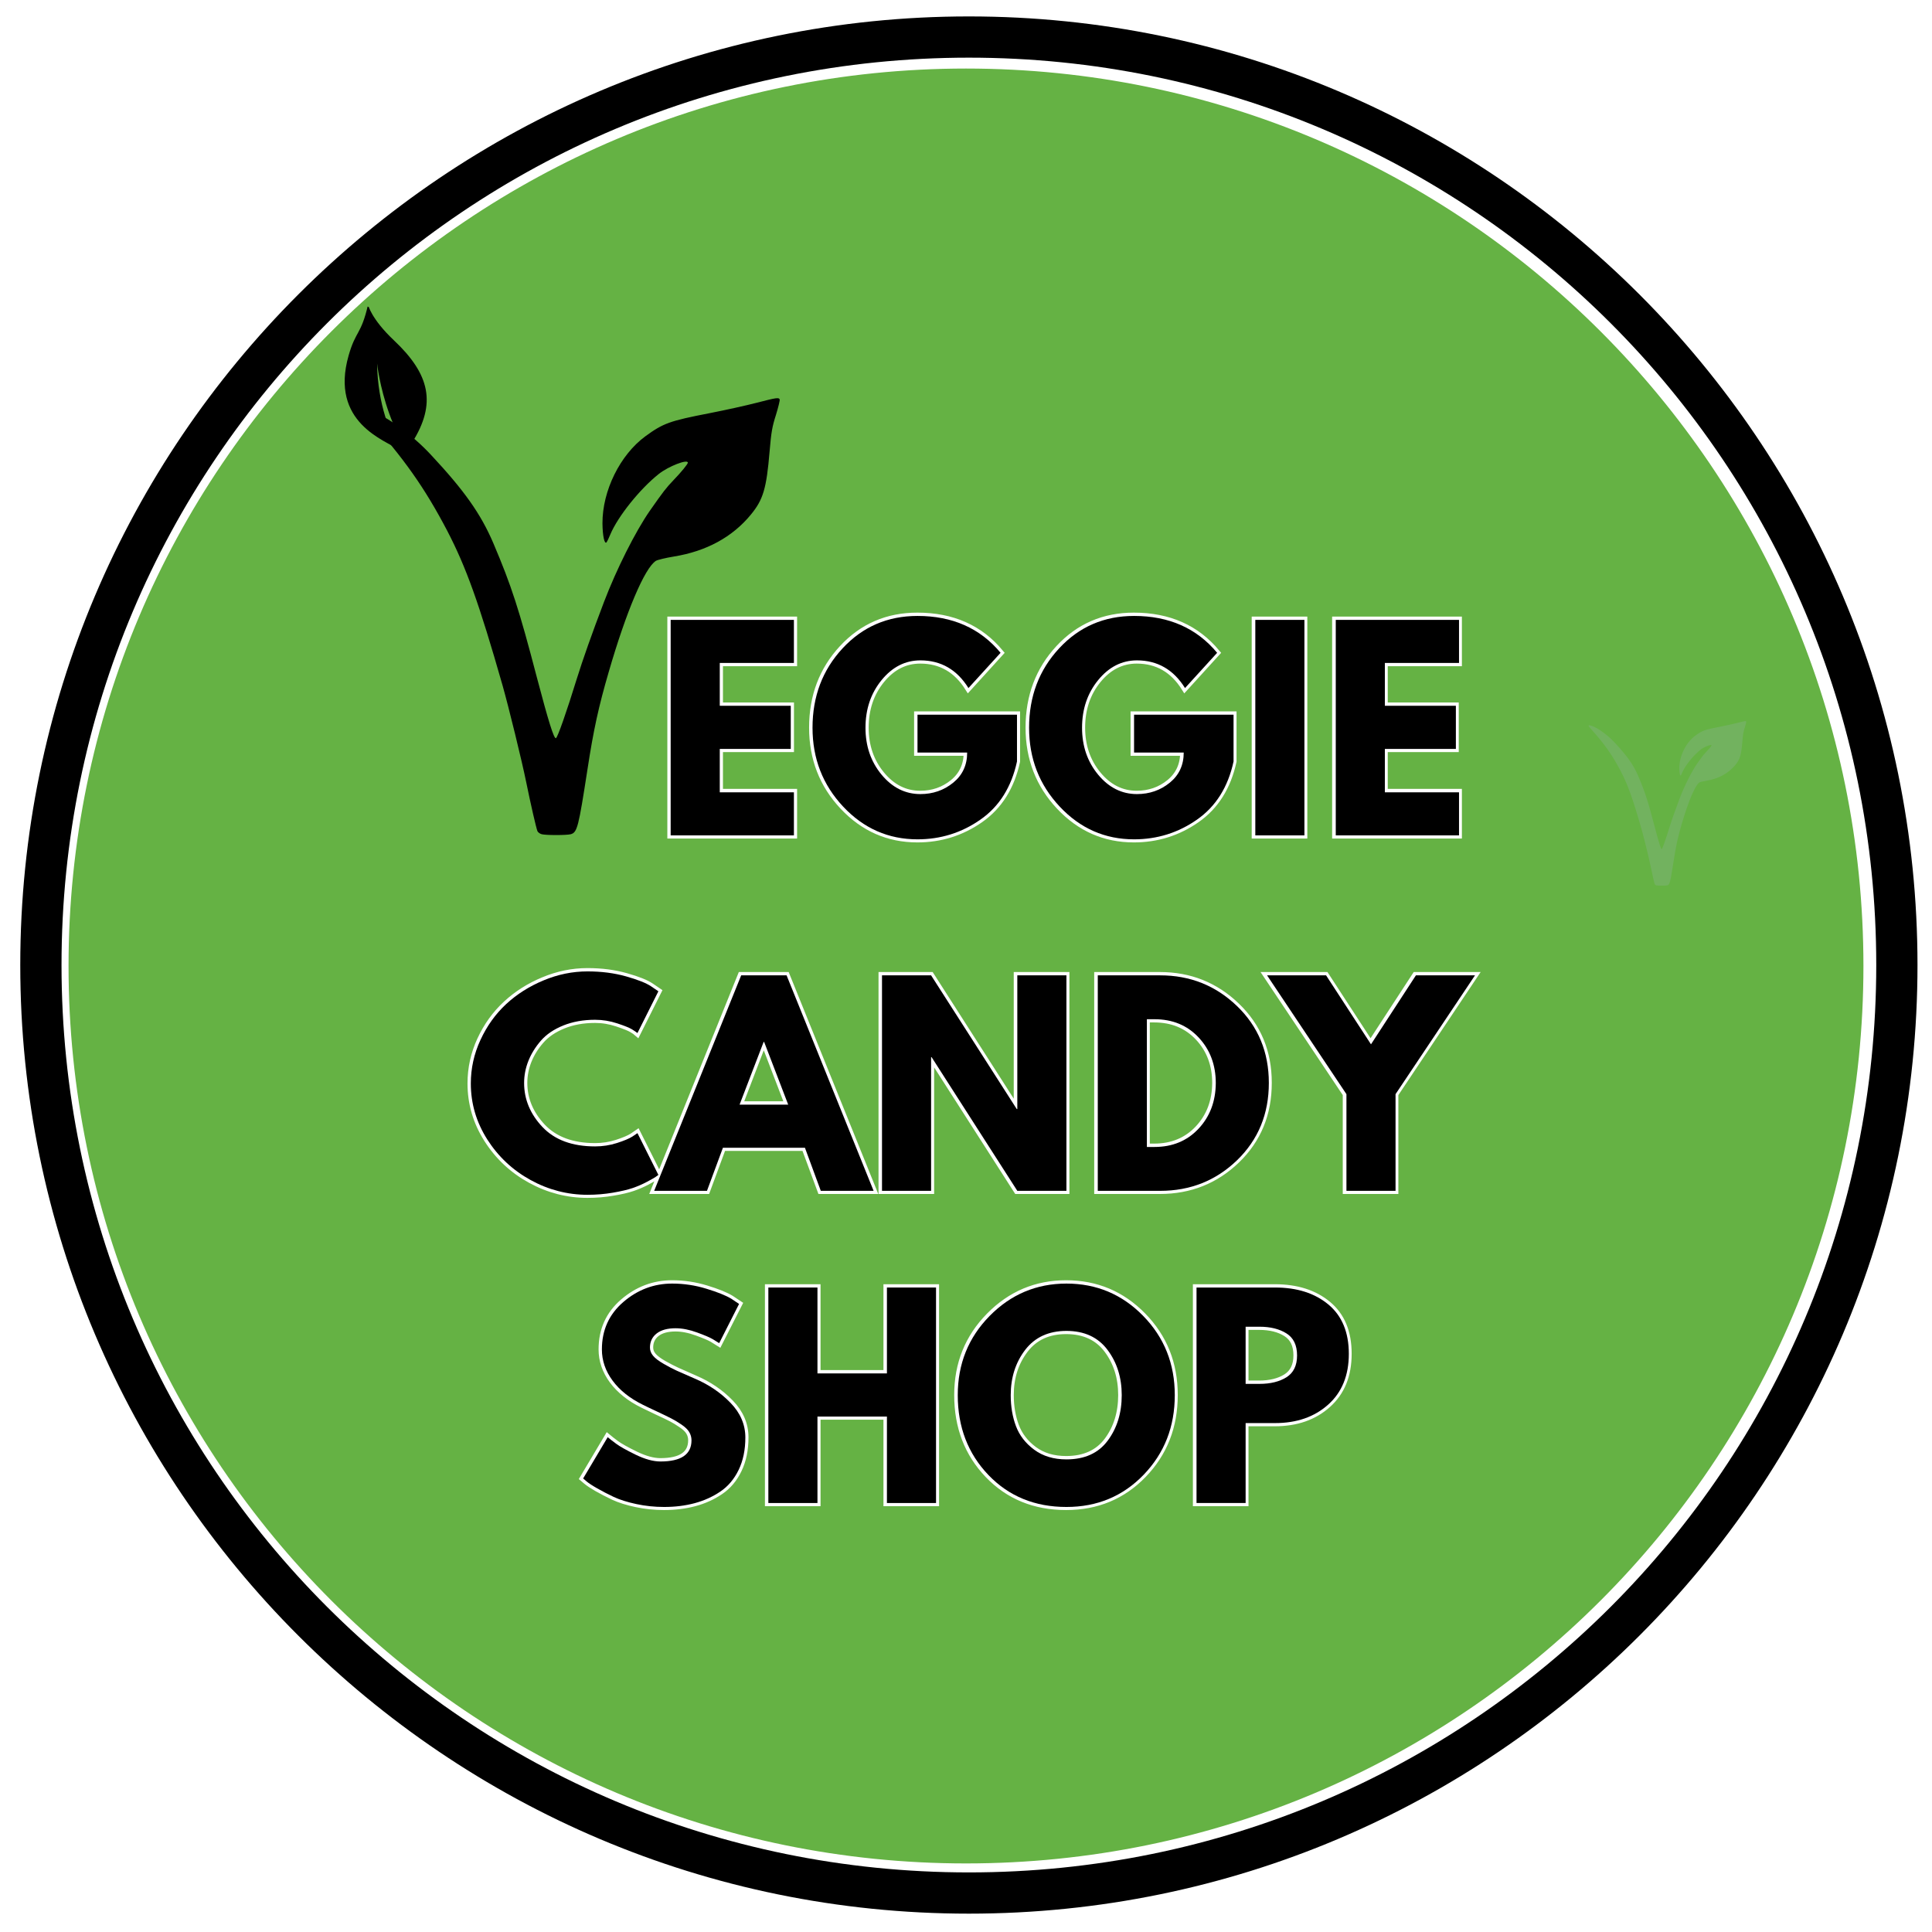 <svg version="1.0" preserveAspectRatio="xMidYMid meet" height="500" viewBox="0 0 375 375" zoomAndPan="magnify" width="500" xmlns:xlink="http://www.w3.org/1999/xlink" xmlns="http://www.w3.org/2000/svg"><defs><g></g><clipPath id="3611ef9405"><path clip-rule="nonzero" d="M 10.305 10.305 L 364.695 10.305 L 364.695 364.695 L 10.305 364.695 Z M 10.305 10.305"></path></clipPath><clipPath id="aa16902d8c"><path clip-rule="nonzero" d="M 187.5 10.305 C 89.637 10.305 10.305 89.637 10.305 187.5 C 10.305 285.363 89.637 364.695 187.5 364.695 C 285.363 364.695 364.695 285.363 364.695 187.5 C 364.695 89.637 285.363 10.305 187.5 10.305 Z M 187.5 10.305"></path></clipPath><clipPath id="e1650bb3cb"><path clip-rule="nonzero" d="M 10.305 10.305 L 364.691 10.305 L 364.691 364.691 L 10.305 364.691 Z M 10.305 10.305"></path></clipPath><clipPath id="86068ff749"><path clip-rule="nonzero" d="M 187.5 10.305 C 89.637 10.305 10.305 89.637 10.305 187.5 C 10.305 285.359 89.637 364.691 187.5 364.691 C 285.359 364.691 364.691 285.359 364.691 187.5 C 364.691 89.637 285.359 10.305 187.5 10.305 Z M 187.5 10.305"></path></clipPath><clipPath id="111597eb58"><path clip-rule="nonzero" d="M 70 77.113 L 151.695 77.113 L 151.695 162.613 L 70 162.613 Z M 70 77.113"></path></clipPath><clipPath id="c613829144"><path clip-rule="nonzero" d="M 308.211 139.91 L 338.961 139.91 L 338.961 172 L 308.211 172 Z M 308.211 139.91"></path></clipPath><clipPath id="4acd1abacb"><path clip-rule="nonzero" d="M 3.934 3.188 L 372.184 3.188 L 372.184 371.438 L 3.934 371.438 Z M 3.934 3.188"></path></clipPath><clipPath id="abdc062907"><path clip-rule="nonzero" d="M 66 59 L 87 59 L 87 96 L 66 96 Z M 66 59"></path></clipPath><clipPath id="922de38567"><path clip-rule="nonzero" d="M 62 88.027 L 70.488 59.254 L 94.945 66.465 L 86.461 95.242 Z M 62 88.027"></path></clipPath><clipPath id="1491ec2e37"><path clip-rule="nonzero" d="M 62 88.027 L 70.488 59.254 L 94.945 66.465 L 86.461 95.242 Z M 62 88.027"></path></clipPath></defs><rect fill-opacity="1" height="450" y="-37.5" fill="#ffffff" width="450" x="-37.5"></rect><rect fill-opacity="1" height="450" y="-37.5" fill="#ffffff" width="450" x="-37.5"></rect><g clip-path="url(#3611ef9405)"><g clip-path="url(#aa16902d8c)"><path fill-rule="nonzero" fill-opacity="1" d="M 10.305 10.305 L 364.695 10.305 L 364.695 364.695 L 10.305 364.695 Z M 10.305 10.305" fill="#65b244"></path></g></g><g clip-path="url(#e1650bb3cb)"><g clip-path="url(#86068ff749)"><path stroke-miterlimit="4" stroke-opacity="1" stroke-width="8" stroke="#ffffff" d="M 236.258 -0.002 C 105.774 -0.002 -0.002 105.774 -0.002 236.258 C -0.002 366.737 105.774 472.513 236.258 472.513 C 366.737 472.513 472.513 366.737 472.513 236.258 C 472.513 105.774 366.737 -0.002 236.258 -0.002 Z M 236.258 -0.002" stroke-linejoin="miter" fill="none" transform="matrix(0.75, 0, 0, 0.75, 10.306, 10.306)" stroke-linecap="butt"></path></g></g><g clip-path="url(#111597eb58)"><path fill-rule="nonzero" fill-opacity="1" d="M 146.832 78.188 C 144.895 78.691 140.801 79.598 137.746 80.195 C 129.973 81.699 128.734 82.152 125.27 84.68 C 120.355 88.285 116.914 95.254 116.938 101.582 C 116.961 103.992 117.324 105.711 117.738 105.258 C 117.836 105.137 118.172 104.445 118.465 103.73 C 119.941 100.219 124.23 94.875 127.887 91.984 C 129.754 90.504 133.508 89.051 133.508 89.812 C 133.508 90.074 132.223 91.652 130.699 93.227 C 129.27 94.73 128.785 95.352 126.094 99.195 C 123.309 103.227 119.676 110.438 117.23 116.855 C 114.855 123.086 113.109 128.051 111.949 131.773 C 109.984 138.148 108.219 143.184 107.902 143.277 C 107.516 143.422 106.449 140.008 104.219 131.535 C 100.754 118.266 99.277 113.707 95.742 105.398 C 93.32 99.742 90.121 95.207 83.629 88.262 C 80.066 84.418 75.004 80.742 71.953 79.738 C 69.965 79.07 69.797 79.406 71.297 81.055 C 78.371 88.906 82.465 94.73 86.801 103.012 C 90.461 110.055 92.98 117.047 97.559 133.086 C 98.723 137.191 101.289 147.648 102.113 151.707 C 103.035 156.215 104.051 160.633 104.316 161.324 C 104.414 161.539 104.777 161.824 105.141 161.922 C 105.965 162.137 109.938 162.137 110.785 161.922 C 112.047 161.562 112.289 160.586 114.031 149.32 C 115.195 141.703 116.188 137.145 118.176 130.344 C 121.543 118.742 125.125 110.246 127.309 108.859 C 127.621 108.668 129.172 108.289 130.797 108.023 C 137.094 107 142.156 104.254 145.742 99.887 C 148.141 96.973 148.77 94.824 149.375 87.664 C 149.691 83.871 149.887 82.797 150.613 80.527 C 151.07 79.047 151.387 77.711 151.34 77.543 C 151.168 77.113 150.781 77.164 146.832 78.188 Z M 146.832 78.188" fill="#000000"></path></g><g clip-path="url(#c613829144)"><path fill-rule="nonzero" fill-opacity="1" d="M 337.238 140.312 C 336.508 140.5 334.961 140.84 333.809 141.066 C 330.875 141.633 330.406 141.805 329.098 142.758 C 327.242 144.113 325.945 146.738 325.953 149.121 C 325.961 150.027 326.098 150.676 326.254 150.504 C 326.293 150.461 326.418 150.199 326.527 149.93 C 327.086 148.609 328.707 146.594 330.086 145.508 C 330.793 144.949 332.211 144.402 332.211 144.688 C 332.211 144.789 331.723 145.379 331.148 145.973 C 330.609 146.539 330.426 146.773 329.41 148.223 C 328.359 149.742 326.988 152.453 326.062 154.871 C 325.168 157.219 324.508 159.09 324.07 160.492 C 323.328 162.891 322.66 164.785 322.543 164.824 C 322.395 164.875 321.992 163.59 321.152 160.402 C 319.844 155.402 319.285 153.688 317.949 150.559 C 317.035 148.43 315.828 146.719 313.375 144.105 C 312.031 142.656 310.121 141.273 308.969 140.895 C 308.219 140.645 308.152 140.77 308.719 141.391 C 311.391 144.348 312.938 146.539 314.574 149.66 C 315.957 152.312 316.906 154.945 318.637 160.984 C 319.074 162.531 320.043 166.469 320.355 167.996 C 320.703 169.695 321.086 171.359 321.188 171.617 C 321.223 171.699 321.359 171.809 321.5 171.844 C 321.809 171.926 323.309 171.926 323.629 171.844 C 324.105 171.707 324.195 171.34 324.855 167.098 C 325.293 164.23 325.668 162.512 326.418 159.953 C 327.691 155.582 329.043 152.383 329.867 151.863 C 329.988 151.789 330.574 151.645 331.184 151.547 C 333.562 151.16 335.477 150.125 336.828 148.48 C 337.734 147.387 337.973 146.578 338.199 143.879 C 338.32 142.449 338.395 142.047 338.668 141.191 C 338.84 140.633 338.961 140.133 338.941 140.07 C 338.879 139.906 338.73 139.926 337.238 140.312 Z M 337.238 140.312" fill="#72b25f"></path></g><g clip-path="url(#4acd1abacb)"><path fill-rule="nonzero" fill-opacity="1" d="M 188.059 3.188 C 86.469 3.188 3.934 85.723 3.934 187.312 C 3.934 288.902 86.469 371.438 188.059 371.438 C 289.648 371.438 372.184 288.902 372.184 187.312 C 372.184 85.723 289.648 3.188 188.059 3.188 Z M 188.059 11.191 C 285.43 11.191 364.18 89.941 364.18 187.312 C 364.18 284.684 285.43 363.434 188.059 363.434 C 90.688 363.434 11.941 284.684 11.941 187.312 C 11.941 89.941 90.688 11.191 188.059 11.191 Z M 188.059 11.191" fill="#000000"></path></g><g clip-path="url(#abdc062907)"><g clip-path="url(#922de38567)"><g clip-path="url(#1491ec2e37)"><path fill-rule="nonzero" fill-opacity="1" d="M 77.629 87.371 C 75.797 84.352 73.312 78.566 73.191 70.535 C 73.191 70.535 75.004 88.289 86.672 95.305 C 86.363 94.152 85.66 93.148 84.684 92.461 C 82.141 90.676 80.188 88.598 80.023 85.848 C 84.734 78.352 83.473 72.672 76.465 66.062 C 72.027 61.875 71.434 59.164 71.434 59.164 C 70.082 65.031 69.055 64.125 67.668 69 C 63.949 82.047 74.781 85.484 77.629 87.371" fill="#000000"></path></g></g></g><path stroke-miterlimit="4" stroke-opacity="1" stroke-width="1.9" stroke="#ffffff" d="M 74.238 10.315 L 74.238 22.853 L 52.661 22.853 L 52.661 35.304 L 73.33 35.304 L 73.33 47.843 L 52.661 47.843 L 52.661 60.457 L 74.238 60.457 L 74.238 73.002 L 38.378 73.002 L 38.378 10.315 Z M 139.126 37.897 L 139.126 51.495 C 137.504 58.941 133.963 64.578 128.495 68.401 C 123.028 72.223 116.923 74.132 110.185 74.132 C 101.721 74.132 94.515 70.965 88.55 64.631 C 82.602 58.303 79.629 50.652 79.629 41.685 C 79.629 32.57 82.538 24.867 88.368 18.586 C 94.193 12.305 101.463 9.161 110.185 9.161 C 120.365 9.161 128.413 12.738 134.337 19.885 L 125.007 30.147 C 121.652 24.779 116.993 22.092 111.016 22.092 C 106.614 22.092 102.856 24.006 99.736 27.823 C 96.622 31.645 95.065 36.264 95.065 41.685 C 95.065 47.017 96.622 51.566 99.736 55.335 C 102.856 59.111 106.614 60.996 111.016 60.996 C 114.669 60.996 117.848 59.895 120.552 57.694 C 123.262 55.482 124.614 52.555 124.614 48.92 L 110.185 48.92 L 110.185 37.897 Z M 202.117 37.897 L 202.117 51.495 C 200.496 58.941 196.954 64.578 191.487 68.401 C 186.02 72.223 179.914 74.132 173.177 74.132 C 164.712 74.132 157.506 70.965 151.541 64.631 C 145.594 58.303 142.62 50.652 142.62 41.685 C 142.62 32.57 145.53 24.867 151.354 18.586 C 157.184 12.305 164.455 9.161 173.177 9.161 C 183.35 9.161 191.405 12.738 197.329 19.885 L 187.998 30.147 C 184.644 24.779 179.985 22.092 174.008 22.092 C 169.606 22.092 165.848 24.006 162.728 27.823 C 159.614 31.645 158.057 36.264 158.057 41.685 C 158.057 47.017 159.614 51.566 162.728 55.335 C 165.848 59.111 169.606 60.996 174.008 60.996 C 177.655 60.996 180.833 59.895 183.544 57.694 C 186.254 55.482 187.606 52.555 187.606 48.92 L 173.177 48.92 L 173.177 37.897 Z M 222.716 10.315 L 222.716 73.002 L 208.428 73.002 L 208.428 10.315 Z M 267.696 10.315 L 267.696 22.853 L 246.12 22.853 L 246.12 35.304 L 266.783 35.304 L 266.783 47.843 L 246.12 47.843 L 246.12 60.457 L 267.696 60.457 L 267.696 73.002 L 231.831 73.002 L 231.831 10.315 Z M 267.696 10.315" stroke-linejoin="miter" fill="none" transform="matrix(0.667, 0, 0, 0.667, 104.566, 113.433)" stroke-linecap="butt"></path><g fill-opacity="1" fill="#000000"><g transform="translate(127.129, 162.147)"><g><path d="M 26.969 -41.828 L 26.969 -33.469 L 12.578 -33.469 L 12.578 -25.156 L 26.359 -25.156 L 26.359 -16.781 L 12.578 -16.781 L 12.578 -8.359 L 26.969 -8.359 L 26.969 0 L 3.047 0 L 3.047 -41.828 Z M 26.969 -41.828"></path></g></g></g><g fill-opacity="1" fill="#000000"><g transform="translate(156.538, 162.147)"><g><path d="M 40.859 -23.422 L 40.859 -14.344 C 39.785 -9.375 37.422 -5.613 33.766 -3.062 C 30.117 -0.508 26.047 0.766 21.547 0.766 C 15.898 0.766 11.094 -1.348 7.125 -5.578 C 3.156 -9.805 1.172 -14.91 1.172 -20.891 C 1.172 -26.973 3.113 -32.109 7 -36.297 C 10.883 -40.492 15.734 -42.594 21.547 -42.594 C 28.336 -42.594 33.711 -40.207 37.672 -35.438 L 31.438 -28.594 C 29.207 -32.176 26.098 -33.969 22.109 -33.969 C 19.172 -33.969 16.66 -32.691 14.578 -30.141 C 12.492 -27.586 11.453 -24.504 11.453 -20.891 C 11.453 -17.336 12.492 -14.301 14.578 -11.781 C 16.66 -9.27 19.172 -8.016 22.109 -8.016 C 24.535 -8.016 26.656 -8.75 28.469 -10.219 C 30.281 -11.688 31.188 -13.641 31.188 -16.078 L 21.547 -16.078 L 21.547 -23.422 Z M 40.859 -23.422"></path></g></g></g><g fill-opacity="1" fill="#000000"><g transform="translate(198.573, 162.147)"><g><path d="M 40.859 -23.422 L 40.859 -14.344 C 39.785 -9.375 37.422 -5.613 33.766 -3.062 C 30.117 -0.508 26.047 0.766 21.547 0.766 C 15.898 0.766 11.094 -1.348 7.125 -5.578 C 3.156 -9.805 1.172 -14.91 1.172 -20.891 C 1.172 -26.973 3.113 -32.109 7 -36.297 C 10.883 -40.492 15.734 -42.594 21.547 -42.594 C 28.336 -42.594 33.711 -40.207 37.672 -35.438 L 31.438 -28.594 C 29.207 -32.176 26.098 -33.969 22.109 -33.969 C 19.172 -33.969 16.66 -32.691 14.578 -30.141 C 12.492 -27.586 11.453 -24.504 11.453 -20.891 C 11.453 -17.336 12.492 -14.301 14.578 -11.781 C 16.66 -9.27 19.172 -8.016 22.109 -8.016 C 24.535 -8.016 26.656 -8.75 28.469 -10.219 C 30.281 -11.688 31.188 -13.641 31.188 -16.078 L 21.547 -16.078 L 21.547 -23.422 Z M 40.859 -23.422"></path></g></g></g><g fill-opacity="1" fill="#000000"><g transform="translate(240.608, 162.147)"><g><path d="M 12.578 -41.828 L 12.578 0 L 3.047 0 L 3.047 -41.828 Z M 12.578 -41.828"></path></g></g></g><g fill-opacity="1" fill="#000000"><g transform="translate(256.225, 162.147)"><g><path d="M 26.969 -41.828 L 26.969 -33.469 L 12.578 -33.469 L 12.578 -25.156 L 26.359 -25.156 L 26.359 -16.781 L 12.578 -16.781 L 12.578 -8.359 L 26.969 -8.359 L 26.969 0 L 3.047 0 L 3.047 -41.828 Z M 26.969 -41.828"></path></g></g></g><path stroke-miterlimit="4" stroke-opacity="1" stroke-width="1.9" stroke="#ffffff" d="M 44.719 60.09 C 46.896 60.09 49.009 59.762 51.064 59.107 C 53.113 58.439 54.623 57.801 55.589 57.192 L 57.017 56.209 L 63.105 68.361 C 62.906 68.508 62.625 68.712 62.268 68.976 C 61.911 69.222 61.085 69.69 59.804 70.387 C 58.516 71.066 57.134 71.657 55.665 72.166 C 54.19 72.67 52.264 73.126 49.876 73.518 C 47.499 73.928 45.046 74.133 42.512 74.133 C 36.687 74.133 31.161 72.705 25.94 69.848 C 20.724 66.991 16.515 63.058 13.325 58.047 C 10.135 53.025 8.543 47.604 8.543 41.774 C 8.543 37.36 9.473 33.134 11.341 29.089 C 13.22 25.032 15.719 21.561 18.839 18.681 C 21.954 15.783 25.589 13.477 29.745 11.762 C 33.901 10.029 38.157 9.163 42.512 9.163 C 46.568 9.163 50.303 9.643 53.716 10.609 C 57.14 11.575 59.558 12.54 60.968 13.5 L 63.105 14.952 L 57.017 27.104 C 56.672 26.794 56.139 26.425 55.425 26.01 C 54.717 25.577 53.3 25.003 51.175 24.301 C 49.044 23.581 46.896 23.223 44.719 23.223 C 41.265 23.223 38.174 23.78 35.44 24.892 C 32.707 26.01 30.541 27.479 28.949 29.311 C 27.351 31.126 26.133 33.087 25.296 35.188 C 24.465 37.296 24.049 39.432 24.049 41.61 C 24.049 46.369 25.829 50.642 29.394 54.429 C 32.97 58.199 38.075 60.09 44.719 60.09 Z M 100.411 10.31 L 125.716 72.997 L 110.374 72.997 L 105.737 60.459 L 81.878 60.459 L 77.242 72.997 L 61.882 72.997 L 87.187 10.31 Z M 100.879 47.92 L 93.884 29.68 L 93.732 29.68 L 86.742 47.92 Z M 142.434 34.094 L 142.434 72.997 L 128.151 72.997 L 128.151 10.31 L 142.434 10.31 L 167.348 49.214 L 167.5 49.214 L 167.5 10.31 L 181.8 10.31 L 181.8 72.997 L 167.5 72.997 L 142.581 34.094 Z M 190.915 10.31 L 209.073 10.31 C 217.783 10.31 225.229 13.284 231.41 19.237 C 237.598 25.184 240.688 32.642 240.688 41.61 C 240.688 50.625 237.609 58.117 231.451 64.076 C 225.287 70.024 217.83 72.997 209.073 72.997 L 190.915 72.997 Z M 205.198 60.236 L 207.404 60.236 C 212.614 60.236 216.876 58.48 220.189 54.968 C 223.514 51.444 225.205 47.013 225.252 41.686 C 225.252 36.365 223.596 31.94 220.283 28.398 C 216.963 24.851 212.673 23.077 207.404 23.077 L 205.198 23.077 Z M 240.144 10.31 L 257.325 10.31 L 270.384 30.365 L 283.461 10.31 L 300.642 10.31 L 277.526 44.876 L 277.526 72.997 L 263.243 72.997 L 263.243 44.876 Z M 240.144 10.31" stroke-linejoin="miter" fill="none" transform="matrix(0.667, 0, 0, 0.667, 85.678, 182.428)" stroke-linecap="butt"></path><g fill-opacity="1" fill="#000000"><g transform="translate(90.214, 231.142)"><g><path d="M 25.297 -8.625 C 26.754 -8.625 28.164 -8.844 29.531 -9.281 C 30.906 -9.719 31.91 -10.141 32.547 -10.547 L 33.516 -11.203 L 37.578 -3.094 C 37.441 -2.988 37.254 -2.852 37.016 -2.688 C 36.773 -2.52 36.223 -2.207 35.359 -1.75 C 34.504 -1.289 33.582 -0.891 32.594 -0.547 C 31.613 -0.211 30.328 0.086 28.734 0.359 C 27.148 0.629 25.516 0.766 23.828 0.766 C 19.941 0.766 16.258 -0.188 12.781 -2.094 C 9.301 -4.008 6.492 -6.641 4.359 -9.984 C 2.234 -13.336 1.172 -16.957 1.172 -20.844 C 1.172 -23.781 1.797 -26.598 3.047 -29.297 C 4.297 -32.004 5.957 -34.32 8.031 -36.25 C 10.113 -38.176 12.539 -39.711 15.312 -40.859 C 18.082 -42.016 20.922 -42.594 23.828 -42.594 C 26.535 -42.594 29.031 -42.27 31.312 -41.625 C 33.594 -40.977 35.207 -40.336 36.156 -39.703 L 37.578 -38.734 L 33.516 -30.625 C 33.273 -30.82 32.914 -31.066 32.438 -31.359 C 31.969 -31.648 31.023 -32.031 29.609 -32.5 C 28.191 -32.969 26.754 -33.203 25.297 -33.203 C 23.004 -33.203 20.941 -32.832 19.109 -32.094 C 17.285 -31.352 15.844 -30.375 14.781 -29.156 C 13.719 -27.938 12.906 -26.625 12.344 -25.219 C 11.789 -23.82 11.516 -22.395 11.516 -20.938 C 11.516 -17.758 12.703 -14.91 15.078 -12.391 C 17.461 -9.879 20.867 -8.625 25.297 -8.625 Z M 25.297 -8.625"></path></g></g></g><g fill-opacity="1" fill="#000000"><g transform="translate(128.395, 231.142)"><g><path d="M 24.281 -41.828 L 41.172 0 L 30.922 0 L 27.844 -8.359 L 11.922 -8.359 L 8.828 0 L -1.422 0 L 15.469 -41.828 Z M 24.594 -16.734 L 19.922 -28.906 L 19.828 -28.906 L 15.156 -16.734 Z M 24.594 -16.734"></path></g></g></g><g fill-opacity="1" fill="#000000"><g transform="translate(168.148, 231.142)"><g><path d="M 12.578 -25.953 L 12.578 0 L 3.047 0 L 3.047 -41.828 L 12.578 -41.828 L 29.203 -15.875 L 29.312 -15.875 L 29.312 -41.828 L 38.844 -41.828 L 38.844 0 L 29.312 0 L 12.672 -25.953 Z M 12.578 -25.953"></path></g></g></g><g fill-opacity="1" fill="#000000"><g transform="translate(210.031, 231.142)"><g><path d="M 3.047 -41.828 L 15.156 -41.828 C 20.969 -41.828 25.938 -39.844 30.062 -35.875 C 34.188 -31.906 36.25 -26.926 36.25 -20.938 C 36.25 -14.926 34.195 -9.93 30.094 -5.953 C 25.988 -1.984 21.008 0 15.156 0 L 3.047 0 Z M 12.578 -8.516 L 14.047 -8.516 C 17.523 -8.516 20.367 -9.688 22.578 -12.031 C 24.797 -14.383 25.922 -17.336 25.953 -20.891 C 25.953 -24.441 24.844 -27.398 22.625 -29.766 C 20.414 -32.129 17.555 -33.312 14.047 -33.312 L 12.578 -33.312 Z M 12.578 -8.516"></path></g></g></g><g fill-opacity="1" fill="#000000"><g transform="translate(247.452, 231.142)"><g><path d="M -1.516 -41.828 L 9.938 -41.828 L 18.656 -28.438 L 27.375 -41.828 L 38.844 -41.828 L 23.422 -18.766 L 23.422 0 L 13.891 0 L 13.891 -18.766 Z M -1.516 -41.828"></path></g></g></g><path stroke-miterlimit="4" stroke-opacity="1" stroke-width="1.9" stroke="#ffffff" d="M 67.132 9.159 C 70.522 9.159 73.835 9.657 77.072 10.646 C 80.327 11.635 82.738 12.613 84.307 13.579 L 86.59 15.101 L 80.801 26.492 C 80.344 26.194 79.706 25.801 78.892 25.321 C 78.09 24.836 76.574 24.197 74.344 23.39 C 72.12 22.576 70.042 22.166 68.116 22.166 C 65.739 22.166 63.901 22.676 62.602 23.688 C 61.32 24.701 60.676 26.071 60.676 27.786 C 60.676 28.652 60.974 29.454 61.583 30.18 C 62.192 30.912 63.228 31.696 64.697 32.539 C 66.172 33.364 67.466 34.032 68.578 34.541 C 69.69 35.05 71.411 35.811 73.735 36.824 C 77.792 38.557 81.246 40.904 84.108 43.872 C 86.976 46.828 88.411 50.182 88.411 53.928 C 88.411 57.528 87.761 60.672 86.461 63.353 C 85.173 66.034 83.4 68.141 81.134 69.663 C 78.887 71.179 76.393 72.309 73.659 73.035 C 70.926 73.767 67.964 74.129 64.773 74.129 C 62.04 74.129 59.359 73.854 56.724 73.298 C 54.09 72.742 51.878 72.046 50.098 71.22 C 48.33 70.377 46.732 69.558 45.316 68.75 C 43.905 67.936 42.863 67.251 42.196 66.689 L 41.212 65.858 L 48.354 53.852 C 48.962 54.362 49.794 55.011 50.859 55.802 C 51.924 56.58 53.809 57.634 56.52 58.957 C 59.242 60.268 61.642 60.924 63.714 60.924 C 69.737 60.924 72.752 58.869 72.752 54.765 C 72.752 53.899 72.535 53.097 72.102 52.371 C 71.669 51.64 70.908 50.908 69.819 50.182 C 68.73 49.439 67.765 48.853 66.927 48.42 C 66.096 47.987 64.732 47.331 62.824 46.453 C 60.933 45.563 59.528 44.884 58.615 44.428 C 54.816 42.549 51.878 40.207 49.8 37.398 C 47.727 34.588 46.685 31.567 46.685 28.324 C 46.685 22.699 48.763 18.098 52.92 14.521 C 57.076 10.951 61.811 9.159 67.132 9.159 Z M 109.378 47.841 L 109.378 73 L 95.095 73 L 95.095 10.313 L 109.378 10.313 L 109.378 35.302 L 129.585 35.302 L 129.585 10.313 L 143.868 10.313 L 143.868 73 L 129.585 73 L 129.585 47.841 Z M 150.173 41.612 C 150.173 32.545 153.264 24.871 159.451 18.584 C 165.632 12.303 173.078 9.159 181.789 9.159 C 190.557 9.159 198.003 12.291 204.126 18.549 C 210.261 24.806 213.328 32.492 213.328 41.612 C 213.328 50.785 210.308 58.506 204.273 64.764 C 198.249 71.009 190.756 74.129 181.789 74.129 C 172.622 74.129 165.059 71.033 159.1 64.84 C 153.147 58.629 150.173 50.884 150.173 41.612 Z M 165.609 41.612 C 165.609 44.914 166.118 47.917 167.131 50.627 C 168.144 53.337 169.911 55.632 172.434 57.511 C 174.975 59.378 178.089 60.309 181.789 60.309 C 187.104 60.309 191.119 58.488 193.83 54.836 C 196.534 51.189 197.892 46.781 197.892 41.612 C 197.892 36.502 196.511 32.112 193.754 28.436 C 190.996 24.765 187.004 22.927 181.789 22.927 C 176.62 22.927 172.628 24.765 169.824 28.436 C 167.014 32.112 165.609 36.502 165.609 41.612 Z M 219.633 10.313 L 242.509 10.313 C 248.89 10.313 254.052 11.957 257.998 15.247 C 261.955 18.537 263.934 23.325 263.934 29.606 C 263.934 35.887 261.932 40.816 257.922 44.393 C 253.93 47.969 248.79 49.755 242.509 49.755 L 233.916 49.755 L 233.916 73 L 219.633 73 Z M 233.916 38.346 L 237.943 38.346 C 241.133 38.346 243.756 37.702 245.81 36.414 C 247.865 35.115 248.89 33.001 248.89 30.069 C 248.89 27.077 247.865 24.935 245.81 23.653 C 243.756 22.354 241.133 21.704 237.943 21.704 L 233.916 21.704 Z M 233.916 38.346" stroke-linejoin="miter" fill="none" transform="matrix(0.667, 0, 0, 0.667, 85.678, 243.021)" stroke-linecap="butt"></path><g fill-opacity="1" fill="#000000"><g transform="translate(112.016, 291.735)"><g><path d="M 18.453 -42.594 C 20.723 -42.594 22.938 -42.258 25.094 -41.594 C 27.258 -40.938 28.867 -40.289 29.922 -39.656 L 31.438 -38.641 L 27.578 -31.031 C 27.273 -31.227 26.852 -31.488 26.312 -31.812 C 25.77 -32.133 24.754 -32.566 23.266 -33.109 C 21.785 -33.648 20.398 -33.922 19.109 -33.922 C 17.523 -33.922 16.301 -33.582 15.438 -32.906 C 14.57 -32.227 14.141 -31.316 14.141 -30.172 C 14.141 -29.598 14.344 -29.066 14.75 -28.578 C 15.156 -28.086 15.848 -27.562 16.828 -27 C 17.805 -26.438 18.664 -25.988 19.406 -25.656 C 20.156 -25.32 21.305 -24.816 22.859 -24.141 C 25.566 -22.984 27.875 -21.414 29.781 -19.438 C 31.695 -17.469 32.656 -15.227 32.656 -12.719 C 32.656 -10.32 32.223 -8.227 31.359 -6.438 C 30.492 -4.645 29.305 -3.238 27.797 -2.219 C 26.297 -1.207 24.633 -0.457 22.812 0.031 C 20.988 0.52 19.016 0.766 16.891 0.766 C 15.055 0.766 13.258 0.578 11.5 0.203 C 9.75 -0.172 8.281 -0.633 7.094 -1.188 C 5.914 -1.75 4.852 -2.301 3.906 -2.844 C 2.957 -3.383 2.266 -3.836 1.828 -4.203 L 1.172 -4.766 L 5.938 -12.781 C 6.344 -12.438 6.898 -12.004 7.609 -11.484 C 8.316 -10.961 9.57 -10.258 11.375 -9.375 C 13.188 -8.5 14.785 -8.062 16.172 -8.062 C 20.191 -8.062 22.203 -9.43 22.203 -12.172 C 22.203 -12.742 22.055 -13.273 21.766 -13.766 C 21.484 -14.254 20.977 -14.742 20.25 -15.234 C 19.531 -15.723 18.891 -16.109 18.328 -16.391 C 17.773 -16.68 16.863 -17.125 15.594 -17.719 C 14.32 -18.312 13.383 -18.758 12.781 -19.062 C 10.238 -20.312 8.273 -21.875 6.891 -23.75 C 5.504 -25.625 4.812 -27.645 4.812 -29.812 C 4.812 -33.562 6.195 -36.629 8.969 -39.016 C 11.738 -41.398 14.898 -42.594 18.453 -42.594 Z M 18.453 -42.594"></path></g></g></g><g fill-opacity="1" fill="#000000"><g transform="translate(146.09, 291.735)"><g><path d="M 12.578 -16.781 L 12.578 0 L 3.047 0 L 3.047 -41.828 L 12.578 -41.828 L 12.578 -25.156 L 26.062 -25.156 L 26.062 -41.828 L 35.594 -41.828 L 35.594 0 L 26.062 0 L 26.062 -16.781 Z M 12.578 -16.781"></path></g></g></g><g fill-opacity="1" fill="#000000"><g transform="translate(184.728, 291.735)"><g><path d="M 1.172 -20.938 C 1.172 -26.988 3.227 -32.109 7.344 -36.297 C 11.469 -40.492 16.441 -42.594 22.266 -42.594 C 28.109 -42.594 33.07 -40.504 37.156 -36.328 C 41.25 -32.148 43.297 -27.02 43.297 -20.938 C 43.297 -14.82 41.285 -9.676 37.266 -5.5 C 33.242 -1.32 28.242 0.766 22.266 0.766 C 16.141 0.766 11.094 -1.301 7.125 -5.438 C 3.156 -9.582 1.172 -14.75 1.172 -20.938 Z M 11.453 -20.938 C 11.453 -18.738 11.789 -16.734 12.469 -14.922 C 13.145 -13.117 14.328 -11.594 16.016 -10.344 C 17.711 -9.094 19.797 -8.469 22.266 -8.469 C 25.805 -8.469 28.477 -9.68 30.281 -12.109 C 32.094 -14.547 33 -17.488 33 -20.938 C 33 -24.352 32.078 -27.285 30.234 -29.734 C 28.398 -32.18 25.742 -33.406 22.266 -33.406 C 18.816 -33.406 16.148 -32.18 14.266 -29.734 C 12.391 -27.285 11.453 -24.352 11.453 -20.938 Z M 11.453 -20.938"></path></g></g></g><g fill-opacity="1" fill="#000000"><g transform="translate(229.197, 291.735)"><g><path d="M 3.047 -41.828 L 18.297 -41.828 C 22.555 -41.828 26.004 -40.727 28.641 -38.531 C 31.285 -36.332 32.609 -33.141 32.609 -28.953 C 32.609 -24.766 31.27 -21.477 28.594 -19.094 C 25.926 -16.707 22.492 -15.516 18.297 -15.516 L 12.578 -15.516 L 12.578 0 L 3.047 0 Z M 12.578 -23.125 L 15.266 -23.125 C 17.391 -23.125 19.133 -23.551 20.5 -24.406 C 21.875 -25.27 22.562 -26.68 22.562 -28.641 C 22.562 -30.641 21.875 -32.066 20.5 -32.922 C 19.133 -33.785 17.391 -34.219 15.266 -34.219 L 12.578 -34.219 Z M 12.578 -23.125"></path></g></g></g></svg>